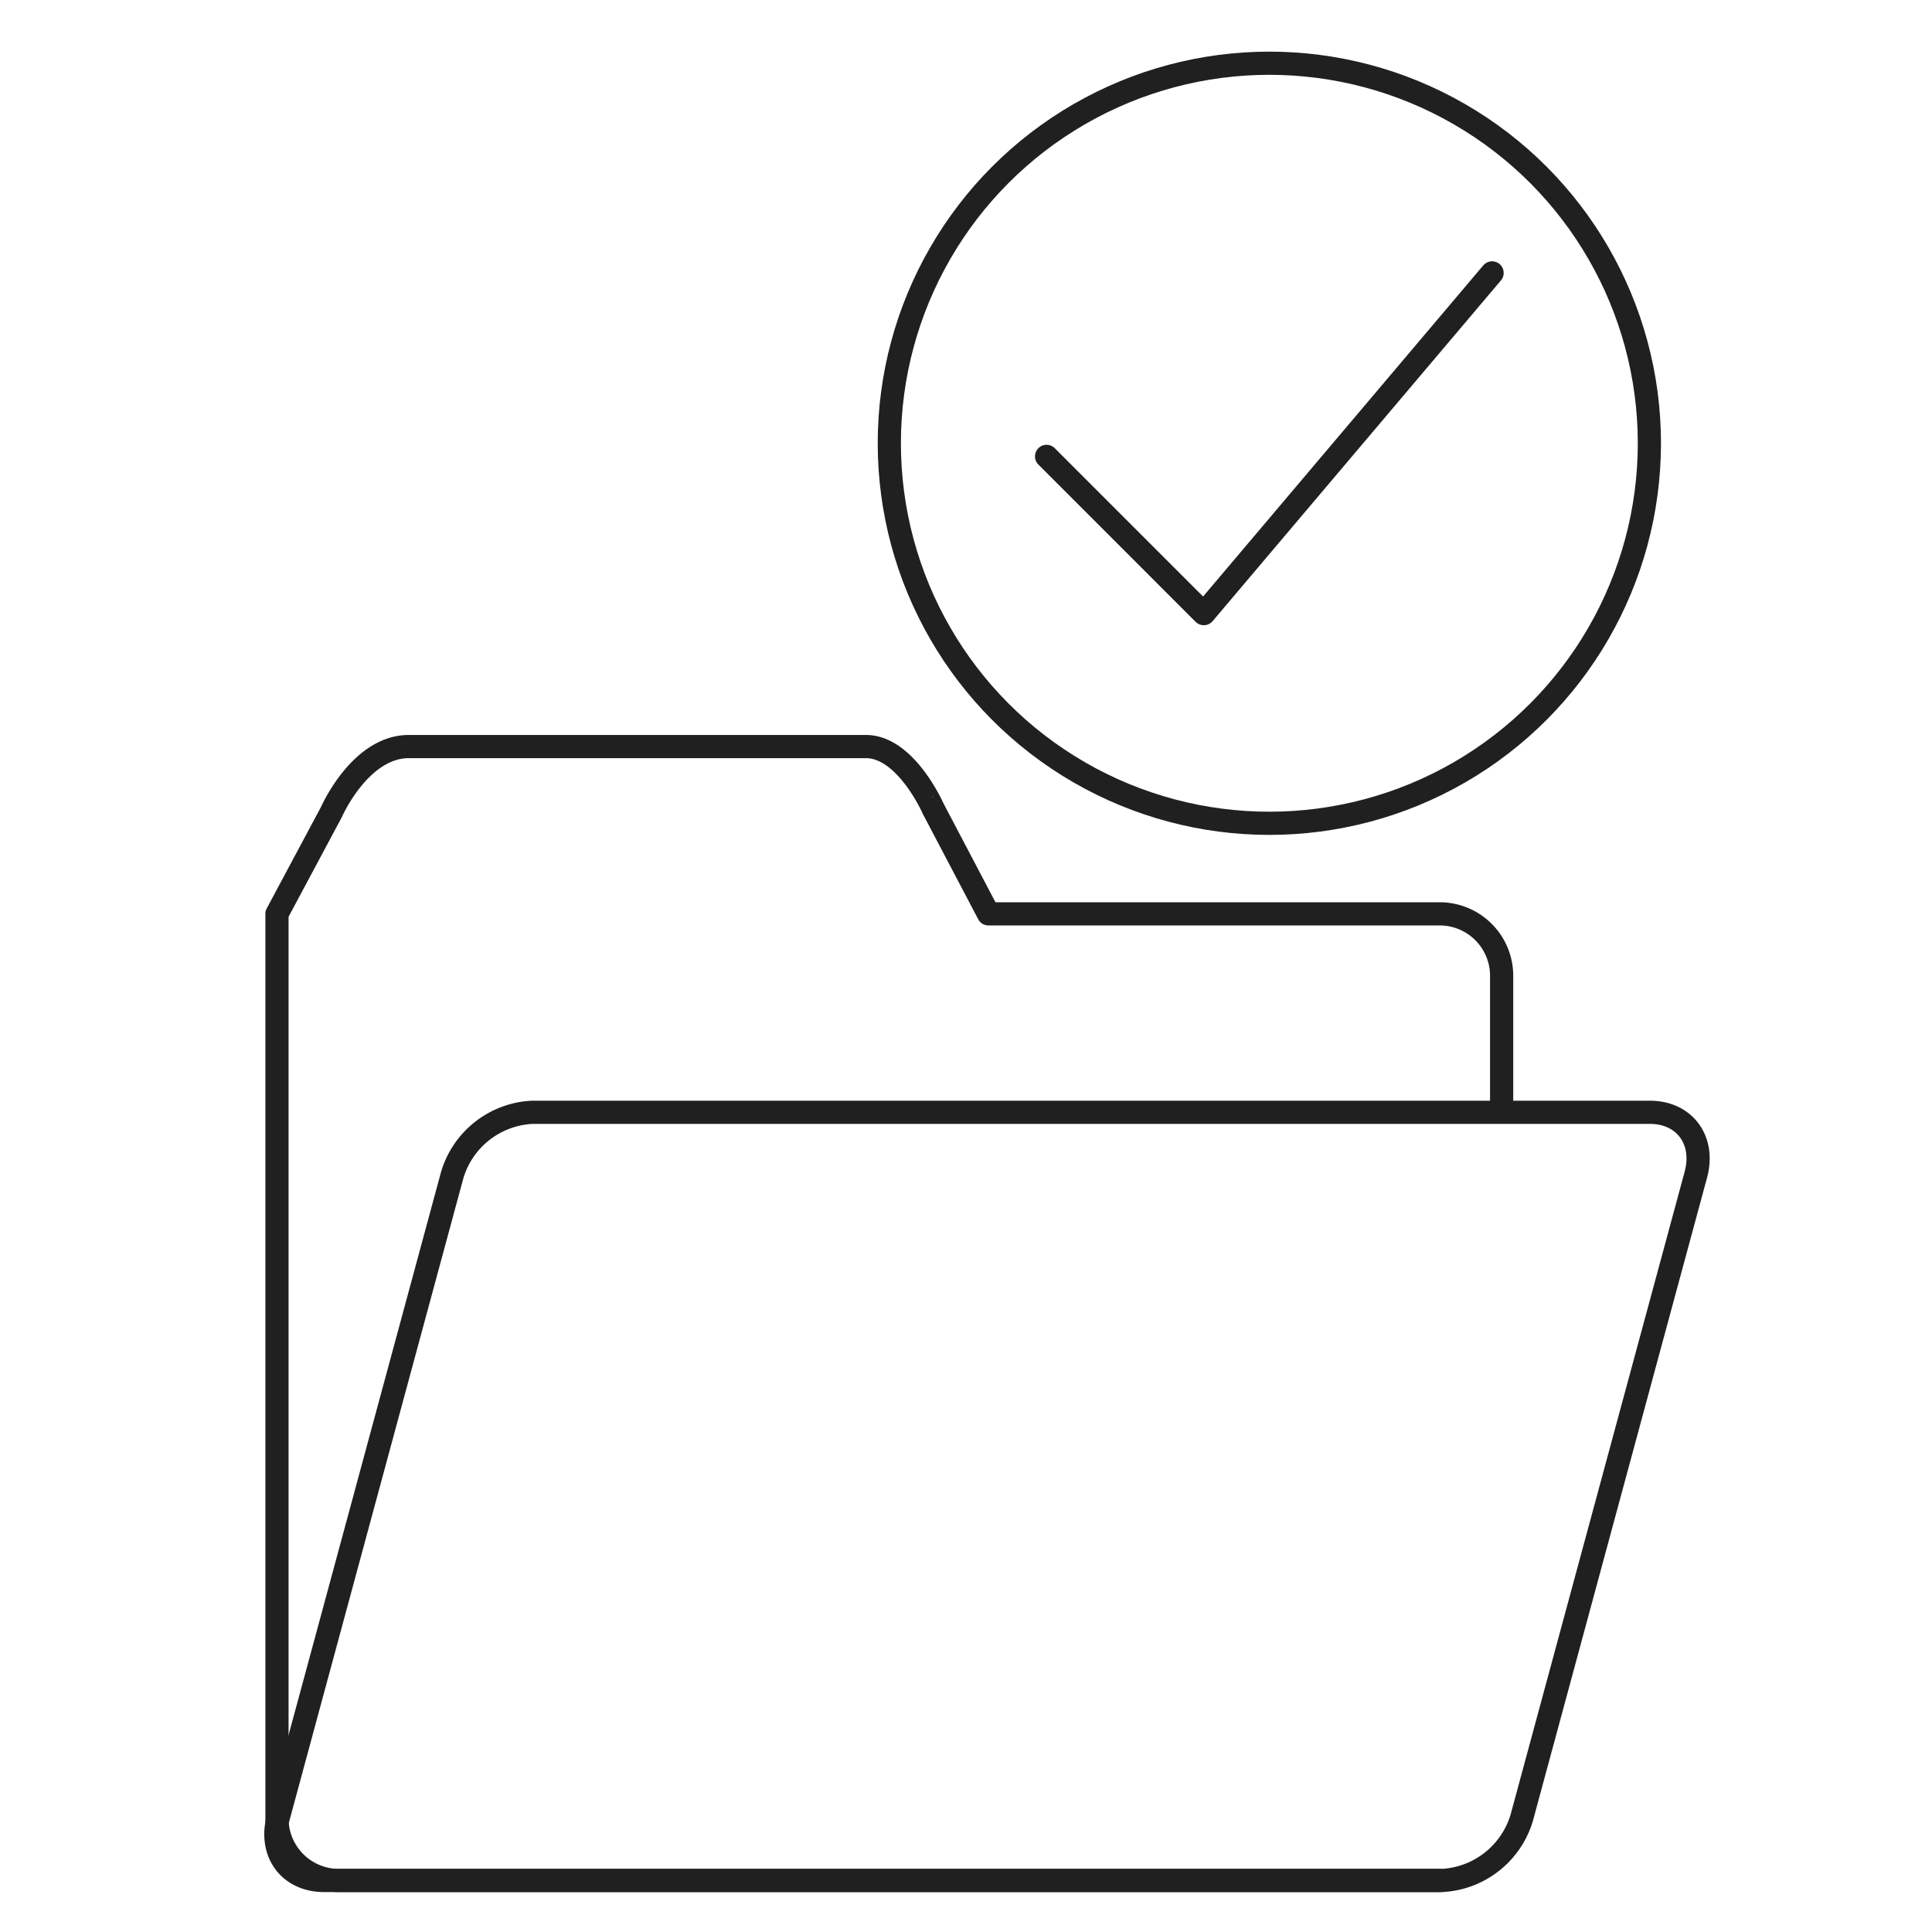 <svg xmlns="http://www.w3.org/2000/svg" width="150" height="150" viewBox="0 0 150 150">
  <g id="组_3839" data-name="组 3839" transform="translate(-1309 -3510)">
    <rect id="矩形_569" data-name="矩形 569" width="150" height="150" transform="translate(1309 3510)" fill="none"/>
    <g id="icon-0100-File_Station" data-name="icon-0100-File Station" transform="translate(1303.662 3528.253)">
      <path id="路径_16032" data-name="路径 16032" d="M121.909,58.139V47.7a4.81,4.81,0,0,0-4.811-4.811H82.067l-4.3-8.178S75.66,29.9,72.552,29.9H37.061c-3.789,0-6.007,5.082-6.007,5.082l-4.228,7.907v70.237a4.81,4.81,0,0,0,4.811,4.811H117.1" transform="translate(0.016 9.81)" fill="none" stroke="#202020" stroke-linecap="round" stroke-linejoin="round" stroke-width="1.8"/>
      <path id="路径_16033" data-name="路径 16033" d="M117.286,112.686H30.5c-2.7,0-4.294-2.172-3.569-4.849L40.454,57.894a6.828,6.828,0,0,1,6.194-4.849h86.785c2.7,0,4.294,2.172,3.569,4.849L123.48,107.836A6.828,6.828,0,0,1,117.286,112.686Z" transform="translate(0 15.061)" fill="none" stroke="#202020" stroke-linecap="round" stroke-linejoin="round" stroke-width="1.8"/>
      <g id="icon-0112-whitelist" transform="translate(74.384 -13.344)">
        <circle id="椭圆_1177" data-name="椭圆 1177" cx="29.506" cy="29.506" r="29.506" fill="none" stroke="#202020" stroke-linecap="round" stroke-linejoin="round" stroke-width="1.8"/>
        <path id="路径_16038" data-name="路径 16038" d="M80.794,97.253,93,109.462l22.384-26.454" transform="translate(-68.584 -66.729)" fill="none" stroke="#202020" stroke-linecap="round" stroke-linejoin="round" stroke-width="1.8"/>
      </g>
    </g>
  </g>
</svg>
